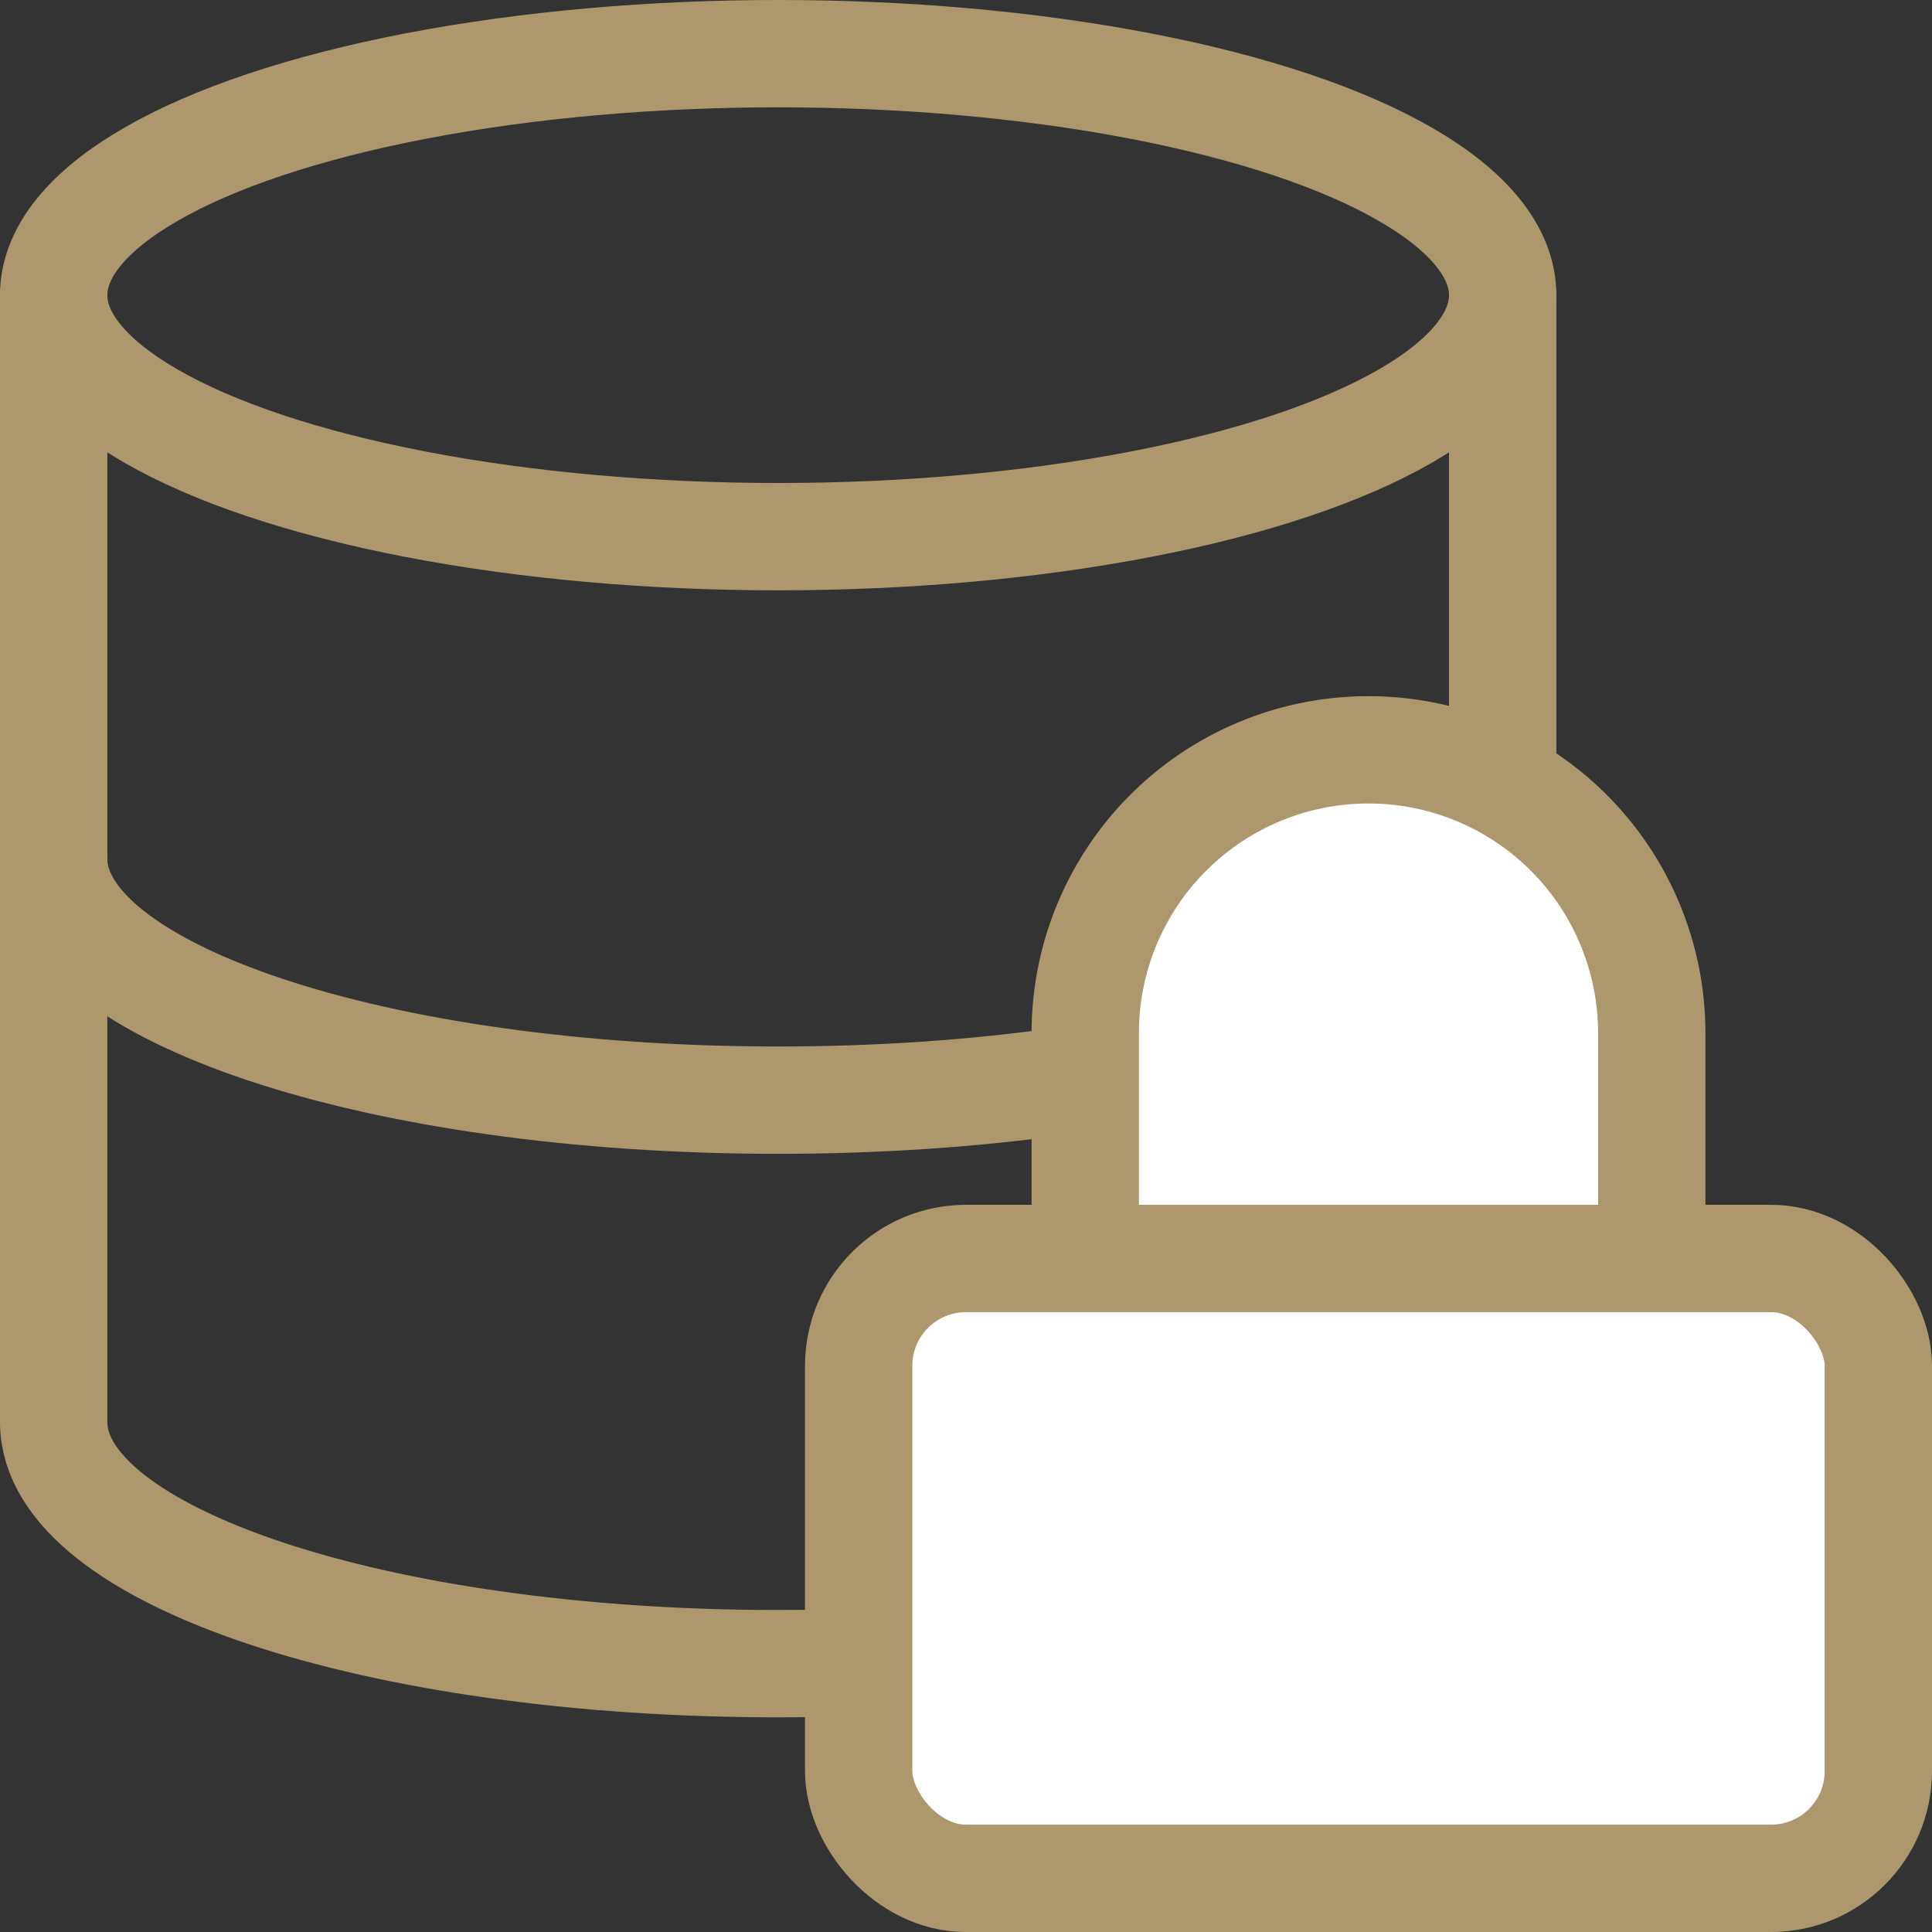 <svg id="icons_icon-datenschutz" data-name="icons/icon-datenschutz" xmlns="http://www.w3.org/2000/svg" width="36" height="36" viewBox="0 0 36 36">
  <rect x="0" y="0" width="36" height="36" fill="#333333" stroke="none"/>
  <g id="database" transform="translate(1 1)">
    <ellipse id="Oval" cx="13.5" cy="4.5" rx="13.5" ry="4.5" transform="translate(0)" fill="none" stroke="#ad986e" stroke-linecap="round" stroke-linejoin="round" stroke-miterlimit="10" stroke-width="2"/>
    <path id="Path" d="M27,0c0,2.49-6,4.5-13.5,4.5S0,2.49,0,0" transform="translate(0 15)" fill="none" stroke="#ad986e" stroke-linecap="round" stroke-linejoin="round" stroke-miterlimit="10" stroke-width="2"/>
    <path id="Path-2" data-name="Path" d="M0,0V21c0,2.49,6,4.5,13.5,4.5S27,23.49,27,21V0" transform="translate(0 4.5)" fill="none" stroke="#ad986e" stroke-linecap="round" stroke-linejoin="round" stroke-miterlimit="10" stroke-width="2"/>
  </g>
  <g id="lock" transform="translate(16 14)">
    <path id="Path-3" data-name="Path" d="M0,9.45V5.25a5.278,5.278,0,0,1,10.556,0v4.2" transform="translate(4.222)" fill="#fff" stroke="#ad986e" stroke-linecap="round" stroke-linejoin="round" stroke-miterlimit="10" stroke-width="2"/>
    <rect id="Rectangle" width="19" height="11.55" rx="2" transform="translate(0 9.45)" fill="#fff" stroke="#ad986e" stroke-linecap="round" stroke-linejoin="round" stroke-miterlimit="10" stroke-width="2"/>
  </g>
</svg>
